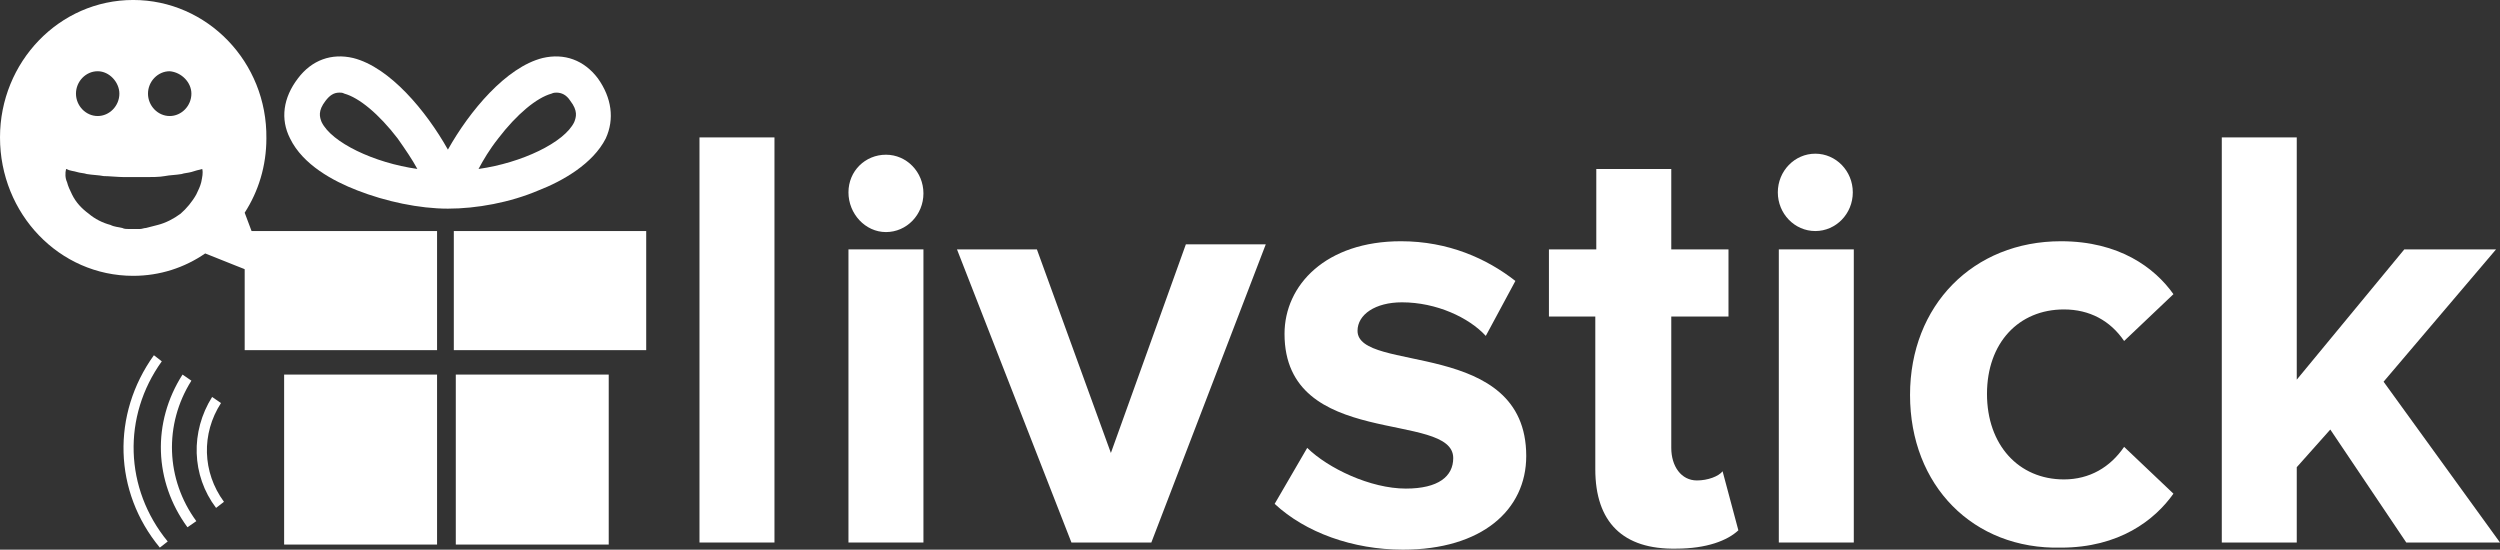 <svg fill="none" height="31" viewBox="0 0 141 31" width="141" xmlns="http://www.w3.org/2000/svg" xmlns:xlink="http://www.w3.org/1999/xlink"><rect x="0" y="0" width="141" height="31" fill="#333333" stroke="none"/><clipPath id="a"><path d="m0 0h141v31h-141z"/></clipPath><g clip-path="url(#a)" fill="#fff"><path d="m30.381 10.735c1.335-.517 3.06-1.493 3.784-2.928.501-1.091.334-2.296-.445-3.387-.779-1.033-1.892-1.435-3.116-1.148-2.059.517-4.118 2.985-5.342 5.167-1.224-2.181-3.283-4.65-5.342-5.167-1.224-.287-2.337.115-3.116 1.148-.835 1.091-1.002 2.296-.445 3.387.723 1.493 2.448 2.411 3.784 2.928 1.614.631 3.506 1.033 5.119 1.033 1.614 0 3.506-.344 5.119-1.033zm-2.281-2.928c1.057-1.378 2.17-2.296 3.005-2.526.111-.057.223-.057.278-.057.278 0 .556.115.779.459.445.574.334.919.223 1.206-.556 1.148-2.949 2.296-5.397 2.641.278-.517.612-1.091 1.113-1.722zm-9.96-.919c-.111-.287-.223-.631.223-1.206.223-.287.445-.459.779-.459.111 0 .167 0 .278.057.835.23 1.948 1.148 3.005 2.526.445.631.835 1.206 1.113 1.722-2.448-.344-4.841-1.493-5.397-2.641z"/><path d="m0 7.75c0 4.306 3.339 7.807 7.512 7.807 1.502 0 2.893-.459 4.062-1.263l1.725.689 1.892.746-.723-1.952-.668-1.78c.779-1.206 1.224-2.641 1.224-4.191.056-4.306-3.339-7.807-7.512-7.807-4.173 0-7.512 3.502-7.512 7.75zm6.733-2.469c0 .689-.556 1.263-1.224 1.263s-1.224-.574-1.224-1.263.556-1.263 1.224-1.263 1.224.631 1.224 1.263zm4.062 0c0 .689-.556 1.263-1.224 1.263-.668 0-1.224-.574-1.224-1.263s.556-1.263 1.224-1.263c.668.057 1.224.631 1.224 1.263zm-7.067 4.248c.223.115.445.115.612.172s.39.057.556.115c.334.057.668.057.946.115.278 0 .835.057 1.169.057h1.224c.278 0 .779 0 1.057-.057.278-.057.612-.057.946-.115.167-.057.334-.057.556-.115.167-.057.39-.115.612-.172.056.23 0 .459-.056.746-.056.23-.167.459-.278.689-.223.402-.556.804-.89 1.091-.389.287-.835.517-1.28.631-.223.057-.445.115-.668.172-.111 0-.223.057-.334.057-.056 0-.111 0-.167 0h-.334-.167c-.111 0-.223 0-.334-.057-.223-.057-.445-.057-.668-.172-.445-.115-.89-.344-1.224-.631-.39-.287-.723-.631-.946-1.091-.111-.23-.223-.459-.278-.689-.111-.23-.111-.517-.056-.746z"/><path d="m10.572 29.737c-1.892-2.583-2.003-5.913-.278-8.611l.501.344c-1.558 2.469-1.447 5.569.278 7.922z"/><path d="m12.186 28.646c-1.391-1.837-1.447-4.306-.223-6.257l.501.344c-1.113 1.722-1.057 3.904.167 5.569z"/><path d="m9.014 30.885c-2.615-3.157-2.727-7.52-.334-10.85l.445.344c-2.226 3.1-2.114 7.176.334 10.161z"/><path d="m36.446 13.031h-10.851v6.717h10.851z"/><path d="m24.65 13.031h-10.85v6.717h10.85z"/><path d="m24.65 21.126h-8.625v9.587h8.625z"/><path d="m34.332 21.126h-8.625v9.587h8.625z"/><path d="m43.68 7.75h-4.229v22.848h4.229z"/><path d="m52.082 14.065h-4.229v16.533h4.229z"/><path clip-rule="evenodd" d="m49.968 8.726c1.169 0 2.114.976 2.114 2.181 0 1.206-.946 2.182-2.114 2.182s-2.115-1.033-2.115-2.239c0-1.206.946-2.124 2.115-2.124z" fill-rule="evenodd"/><path d="m102.383 13.031c1.168 0 2.115-.977 2.115-2.182s-.947-2.181-2.115-2.181c-1.167 0-2.114.977-2.114 2.181s.947 2.182 2.114 2.182z"/><path d="m60.429 30.598-6.455-16.533h4.507l4.173 11.482 4.229-11.768h4.507l-6.455 16.82z"/><path d="m71.891 28.417 1.836-3.157c1.169 1.148 3.561 2.296 5.564 2.296 1.836 0 2.671-.689 2.671-1.722 0-2.698-9.515-.459-9.515-7.004 0-2.756 2.337-5.224 6.566-5.224 2.671 0 4.841.976 6.455 2.239l-1.669 3.1c-.946-1.033-2.782-1.894-4.73-1.894-1.502 0-2.504.689-2.504 1.607 0 2.411 9.515.402 9.515 7.061 0 3.043-2.504 5.282-6.955 5.282-2.838 0-5.509-.976-7.234-2.583z"/><path d="m89.975 26.465v-8.611h-2.615v-3.789h2.671v-4.535h4.229v4.535h3.227v3.789h-3.227v7.406c0 1.033.556 1.837 1.447 1.837.612 0 1.224-.23 1.447-.517l.89 3.33c-.612.574-1.781 1.033-3.506 1.033-3.005.057-4.563-1.493-4.563-4.478z"/><path d="m104.554 14.065h-4.229v16.533h4.229z"/><path d="m107.726 22.274c0-5.052 3.561-8.668 8.513-8.668 3.283 0 5.286 1.493 6.343 2.985l-2.782 2.641c-.779-1.148-1.947-1.78-3.394-1.78-2.56 0-4.34 1.894-4.34 4.765 0 2.87 1.78 4.822 4.34 4.822 1.447 0 2.615-.689 3.394-1.837l2.782 2.641c-1.057 1.493-3.06 3.043-6.343 3.043-4.952.115-8.513-3.502-8.513-8.611z"/><path d="m135.714 30.598-4.285-6.372-1.892 2.124v4.248h-4.228v-22.848h4.228v13.663l6.066-7.348h5.174l-6.343 7.463 6.566 9.07z"/></g></svg>
